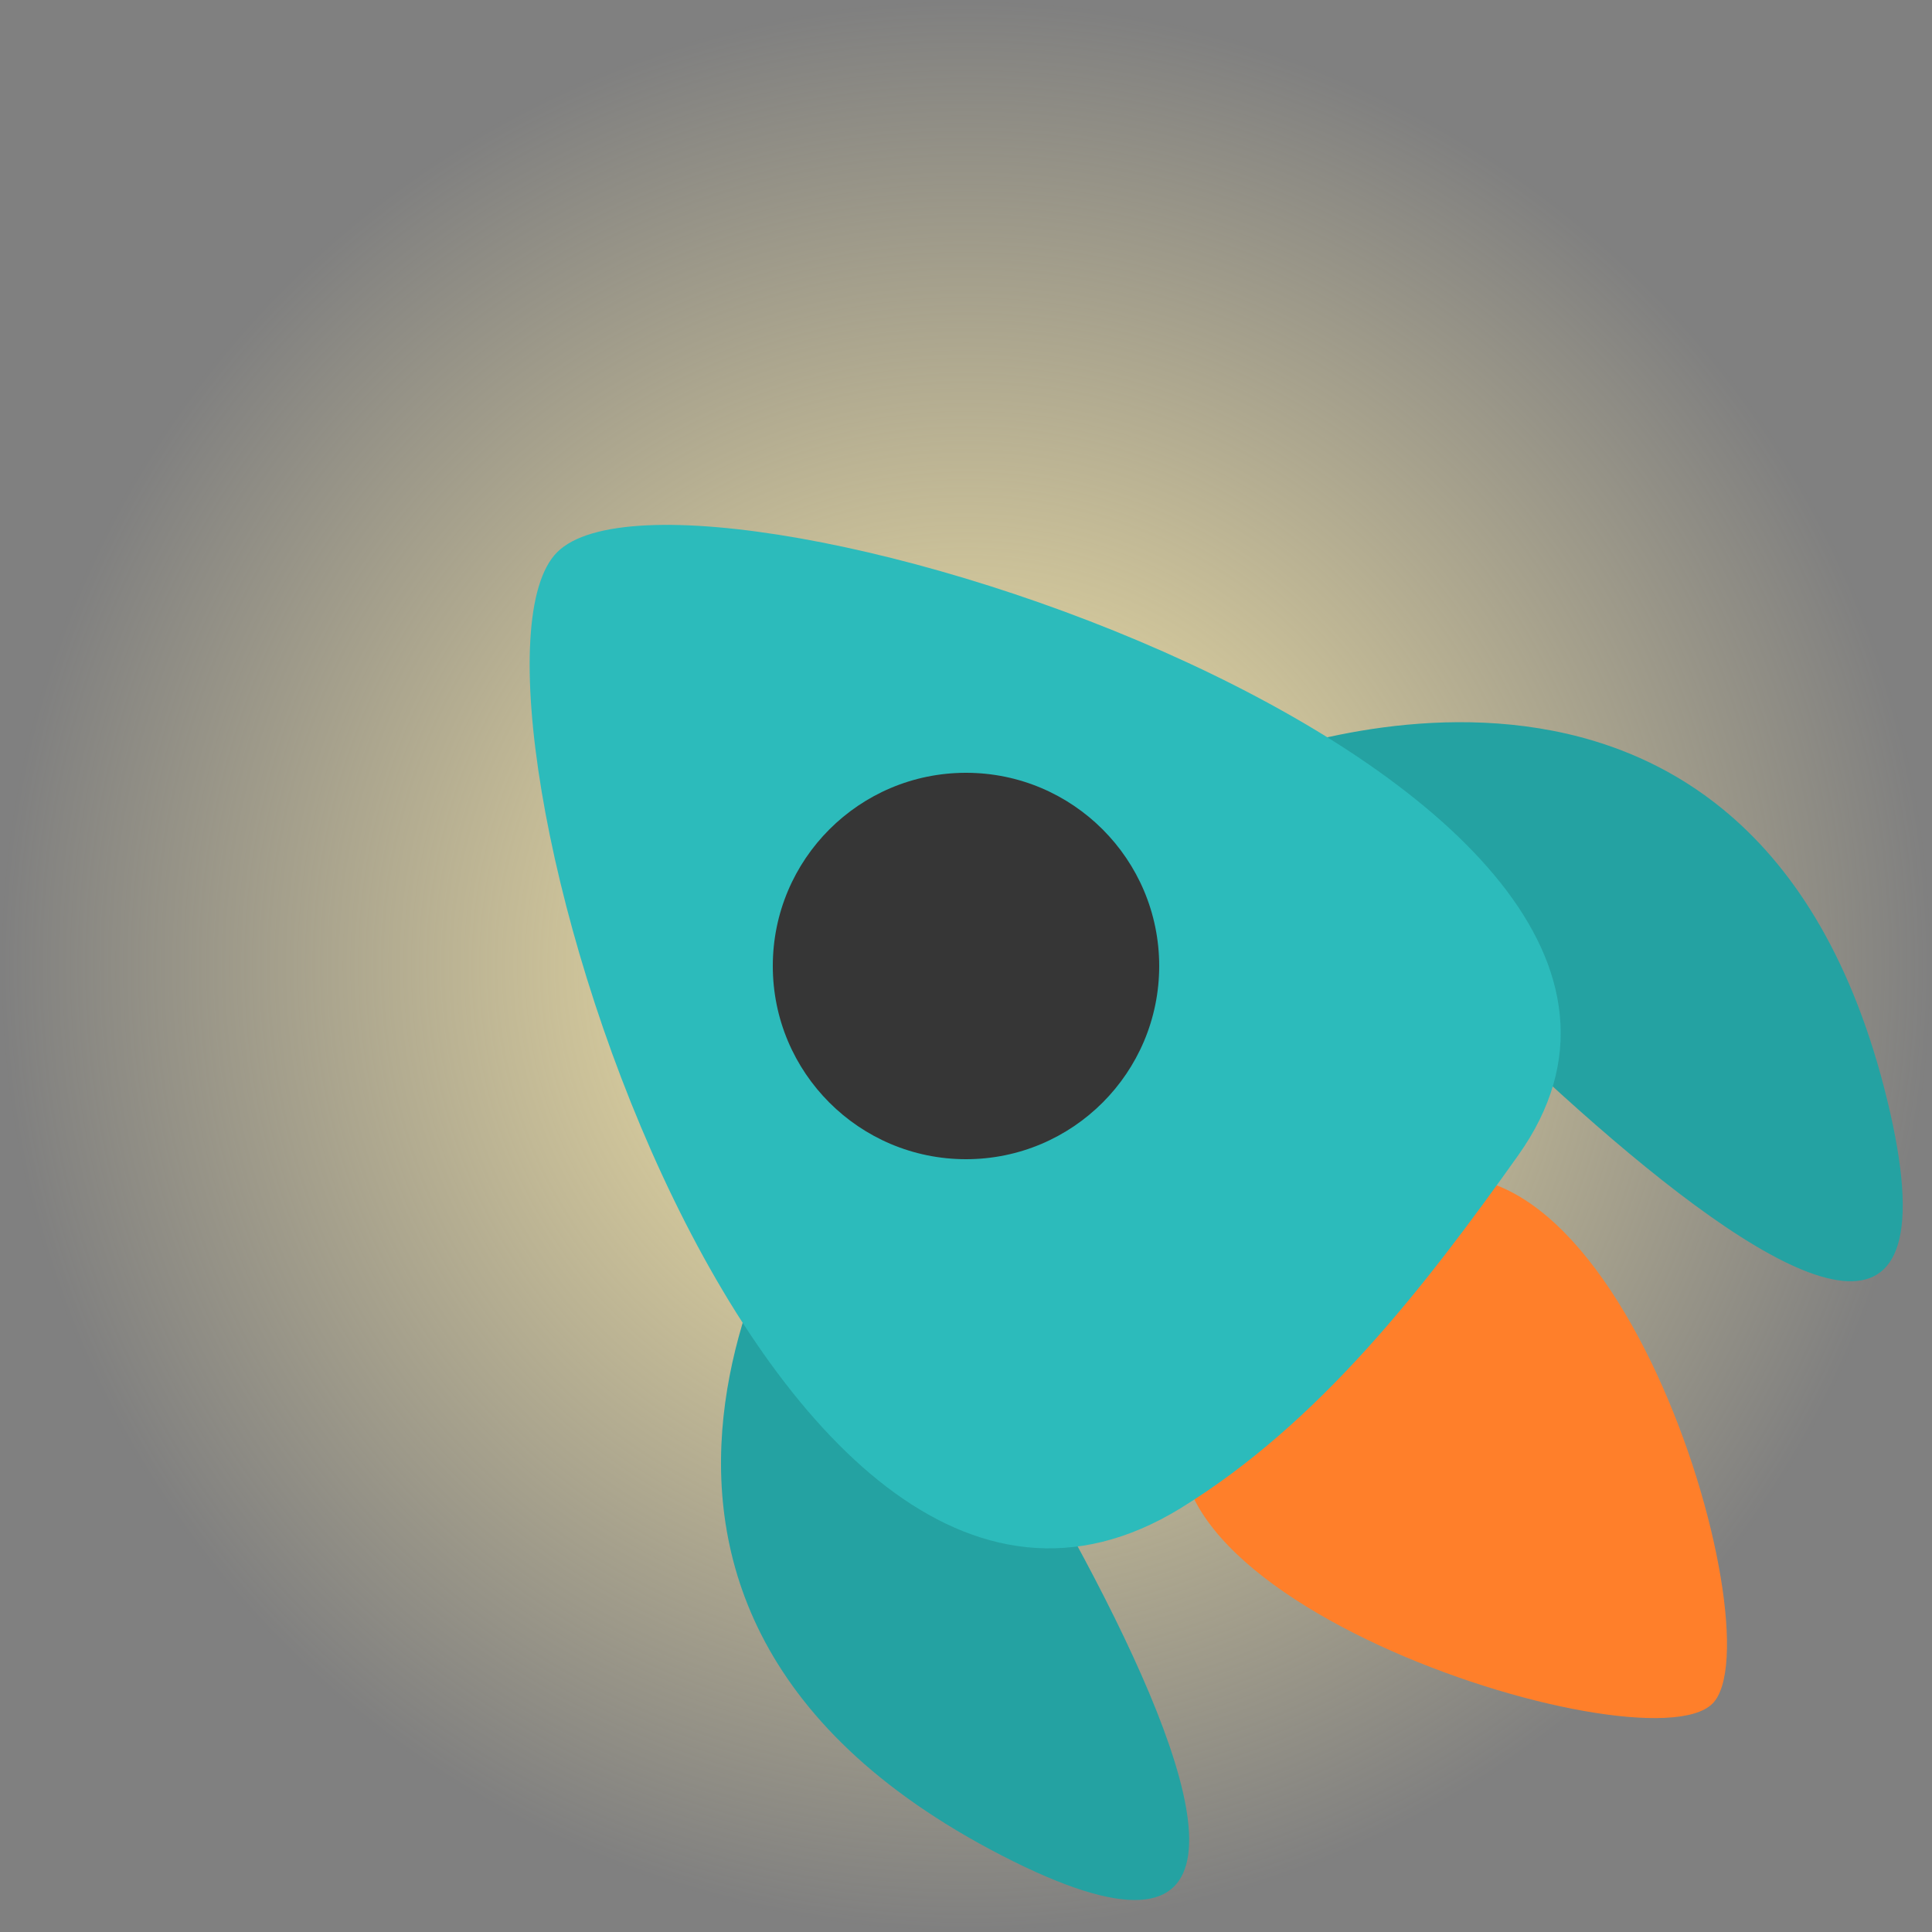 <?xml version="1.0" encoding="UTF-8" standalone="no"?>
<!-- Created with Inkscape (http://www.inkscape.org/) -->

<svg
   width="377.953"
   height="377.953"
   viewBox="0 0 100 100"
   version="1.1"
   id="svg5"
   inkscape:version="1.1 (c68e22c387, 2021-05-23)"
   sodipodi:docname="logo_Outline_aero.svg.2021_08_02_19_09_47.0.svg"
   inkscape:export-filename="C:\Users\vrajan\Desktop\workspace\2021\LOGO Design\logo16x16.png"
   inkscape:export-xdpi="4.0599999"
   inkscape:export-ydpi="4.0599999"
   xmlns:inkscape="http://www.inkscape.org/namespaces/inkscape"
   xmlns:sodipodi="http://sodipodi.sourceforge.net/DTD/sodipodi-0.dtd"
   xmlns:xlink="http://www.w3.org/1999/xlink"
   xmlns="http://www.w3.org/2000/svg"
   xmlns:svg="http://www.w3.org/2000/svg">
  <rect x="0" y="0" width="100" height="100" fill="#808080" stroke="none"/>
  <sodipodi:namedview
     id="namedview7"
     pagecolor="#ffffff"
     bordercolor="#eeeeee"
     borderopacity="1"
     inkscape:pageshadow="0"
     inkscape:pageopacity="0"
     inkscape:pagecheckerboard="true"
     inkscape:document-units="px"
     showgrid="false"
     showborder="false"
     inkscape:zoom="1"
     inkscape:cx="132"
     inkscape:cy="227.5"
     inkscape:window-width="1920"
     inkscape:window-height="1017"
     inkscape:window-x="-8"
     inkscape:window-y="-8"
     inkscape:window-maximized="1"
     inkscape:current-layer="layer1"
     fit-margin-top="0"
     fit-margin-left="0"
     fit-margin-right="0"
     fit-margin-bottom="0"
     units="px">
    <inkscape:grid
       type="xygrid"
       id="grid9"
       originx="4.233"
       originy="-98.948" />
  </sodipodi:namedview>
  <defs
     id="defs2">
    <linearGradient
       inkscape:collect="always"
       id="linearGradient1299">
      <stop
         style="stop-color:#ffeeaa;stop-opacity:1;"
         offset="0"
         id="stop1295" />
      <stop
         style="stop-color:#ffeeaa;stop-opacity:0;"
         offset="1"
         id="stop1297" />
    </linearGradient>
    <linearGradient
       id="linearGradient857"
       inkscape:swatch="solid">
      <stop
         style="stop-color:#363636;stop-opacity:1;"
         offset="0"
         id="stop855" />
    </linearGradient>
    <radialGradient
       inkscape:collect="always"
       xlink:href="#linearGradient1299"
       id="radialGradient1301"
       cx="45.767"
       cy="148.948"
       fx="45.767"
       fy="148.948"
       r="50"
       gradientUnits="userSpaceOnUse" />
  </defs>
  <g
     inkscape:label="Layer 1"
     inkscape:groupmode="layer"
     id="layer1"
     transform="translate(4.233,-98.948)">
    <circle
       style="display:inline;fill:url(#radialGradient1301);fill-opacity:1;fill-rule:evenodd;stroke-width:0.345"
       id="path33"
       cx="45.767"
       cy="148.948"
       r="50"
       inkscape:export-filename="C:\Users\vrajan\Desktop\workspace\2021\LOGO Design\rect1368.png"
       inkscape:export-xdpi="4.0599999"
       inkscape:export-ydpi="4.0599999" />
    <path
       style="fill:#ff7f2a;fill-opacity:1;fill-rule:nonzero;stroke:none;stroke-width:0.14px;stroke-linecap:butt;stroke-linejoin:miter;stroke-opacity:1"
       d="m 84.403,187.129 c 3.454,-3.454 -5.444,-33.329 -17.076,-26.174 -3.794,2.334 -6.657,6.026 -9.238,9.658 -7.402,10.417 22.77,20.059 26.313,16.516 z"
       id="path16974-9"
       sodipodi:nodetypes="ssss"
       inkscape:export-filename="C:\Users\vrajan\Desktop\workspace\2021\LOGO Design\rect1368.png"
       inkscape:export-xdpi="4.0599999"
       inkscape:export-ydpi="4.0599999" />
    <path
       style="fill:#24a2a2;fill-opacity:1;stroke:none;stroke-width:0.265px;stroke-linecap:butt;stroke-linejoin:miter;stroke-opacity:1"
       d="m 38.629,158.215 c 0,0 -17.198,23.283 8.996,36.777 26.194,13.494 -8.996,-36.777 -8.996,-36.777 z"
       id="path861" />
    <path
       style="fill:#24a2a2;fill-opacity:1;stroke:none;stroke-width:0.265px;stroke-linecap:butt;stroke-linejoin:miter;stroke-opacity:1"
       d="m 59.807,138.51 c 0,0 26.668,-11.257 33.641,17.371 6.973,28.628 -33.641,-17.371 -33.641,-17.371 z"
       id="path861-9" />
    <rect
       style="display:none;fill:#d5d5d5;fill-opacity:0;stroke-width:0.248"
       id="rect1368"
       width="100"
       height="100"
       x="-4.233"
       y="98.948"
       rx="5.033"
       inkscape:export-filename="C:\Users\vrajan\Desktop\workspace\2021\LOGO Design\rect1368.png"
       inkscape:export-xdpi="4.0599999"
       inkscape:export-ydpi="4.0599999" />
    <circle
       style="display:none;fill:#ffffff;fill-opacity:1;fill-rule:evenodd;stroke-width:0.207"
       id="path33-7"
       cx="45.767"
       cy="148.948"
       r="30"
       inkscape:export-filename="C:\Users\vrajan\Desktop\workspace\2021\LOGO Design\rect1368.png"
       inkscape:export-xdpi="4.0599999"
       inkscape:export-ydpi="4.0599999" />
    <path
       style="fill:#2cbbbb;fill-opacity:1;stroke:none;stroke-width:0.265px;stroke-linecap:butt;stroke-linejoin:miter;stroke-opacity:1"
       d="m 24.606,127.529 c -6.53,6.53 10.29,63.003 32.279,49.477 7.173,-4.412 12.585,-11.392 17.462,-18.256 C 88.34,139.059 31.304,120.831 24.606,127.529 Z"
       id="path16974"
       sodipodi:nodetypes="ssss"
       inkscape:export-filename="C:\Users\vrajan\Desktop\workspace\2021\LOGO Design\rect1368.png"
       inkscape:export-xdpi="4.0599999"
       inkscape:export-ydpi="4.0599999" />
    <rect
       style="display:none;fill:#e1403b;fill-opacity:1;stroke:none;stroke-width:0.397;stroke-miterlimit:4;stroke-dasharray:none;stroke-opacity:1"
       id="rect14502"
       width="50"
       height="25"
       x="153.663"
       y="60.46"
       rx="14.216"
       transform="rotate(45)"
       inkscape:export-filename="C:\Users\vrajan\Desktop\workspace\2021\LOGO Design\rect1368.png"
       inkscape:export-xdpi="4.0599999"
       inkscape:export-ydpi="4.0599999" />
    <circle
       style="display:inline;fill:#363636;fill-opacity:1;stroke:none;stroke-width:0.295;stroke-miterlimit:4;stroke-dasharray:none;stroke-opacity:1"
       id="path14716"
       cx="45.767"
       cy="148.948"
       r="10"
       inkscape:export-filename="C:\Users\vrajan\Desktop\workspace\2021\LOGO Design\rect1368.png"
       inkscape:export-xdpi="4.0599999"
       inkscape:export-ydpi="4.0599999" />
  </g>
</svg>
